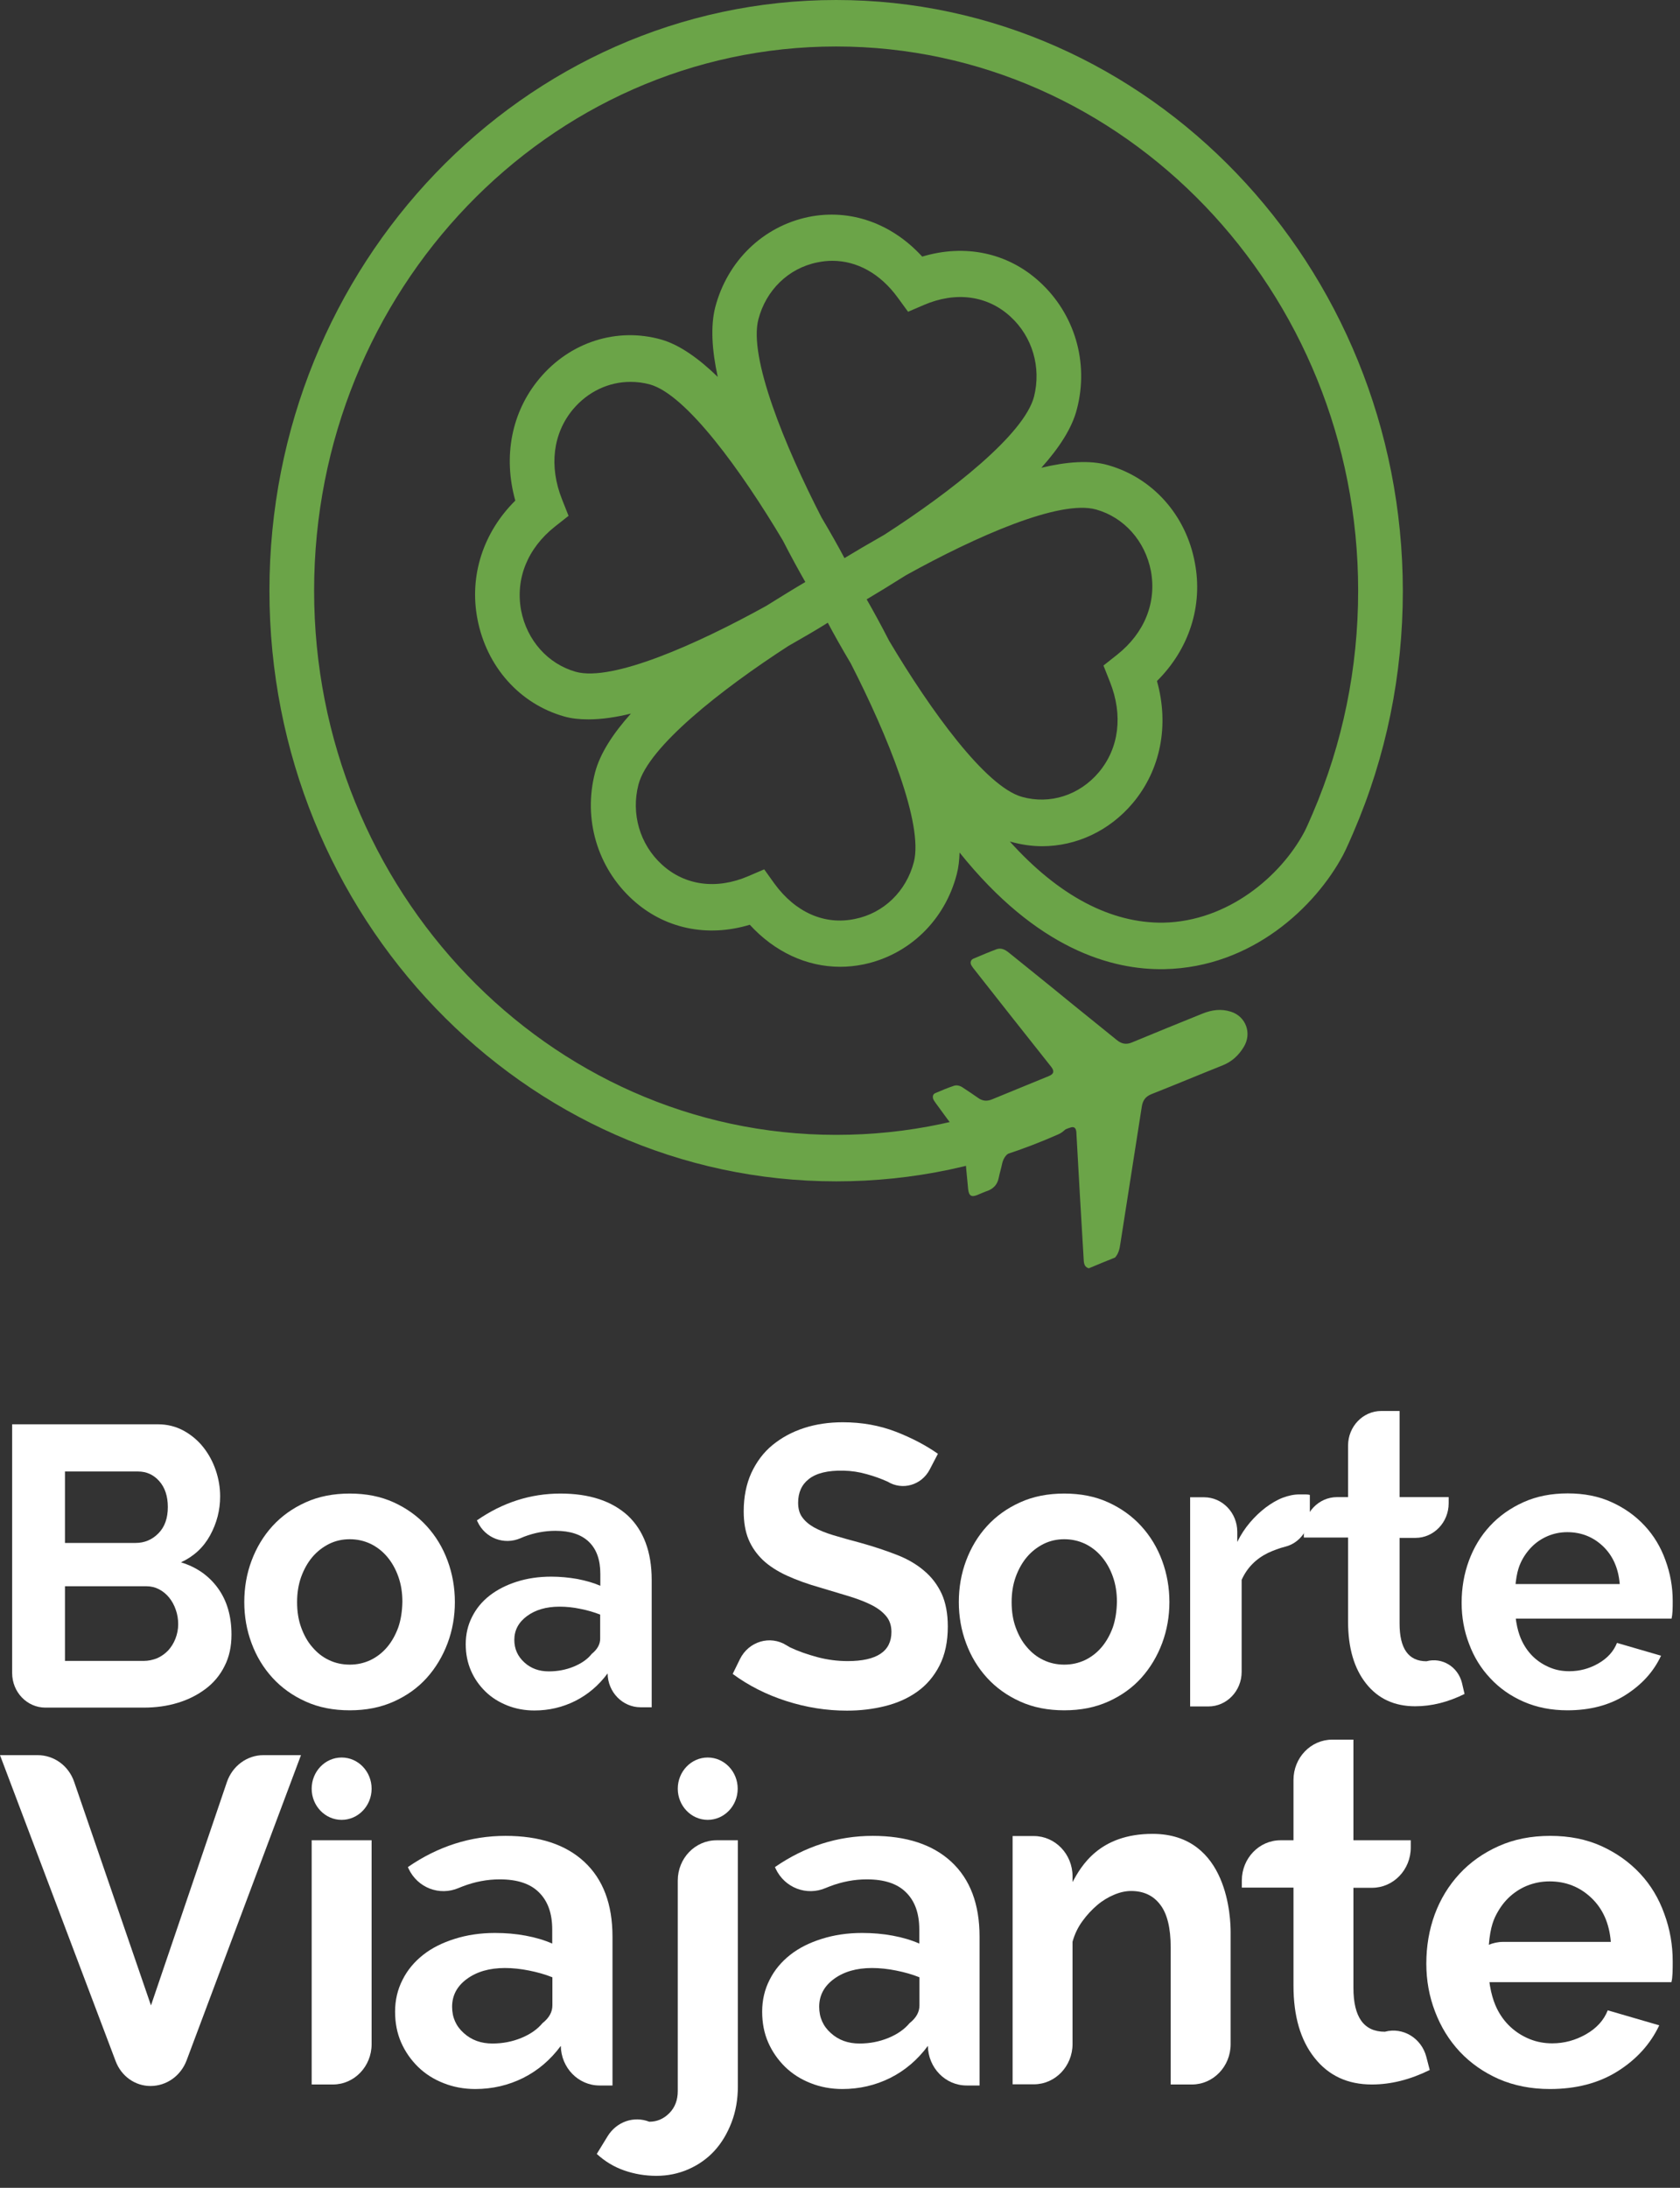 <svg width="106" height="138" viewBox="0 0 106 138" fill="none" xmlns="http://www.w3.org/2000/svg">
<rect x="0" y="0" width="106" height="138" fill="#333333" stroke="none"/>
<path d="M14.605 103.108C14.605 103.862 14.462 104.522 14.166 105.096C13.88 105.67 13.481 106.148 12.97 106.531C12.459 106.914 11.877 107.211 11.202 107.413C10.538 107.615 9.822 107.711 9.066 107.711H2.862C1.707 107.711 0.767 106.733 0.767 105.532V89.84H9.965C10.558 89.84 11.1 89.978 11.59 90.244C12.071 90.51 12.49 90.86 12.827 91.286C13.164 91.711 13.43 92.2 13.614 92.742C13.798 93.284 13.89 93.837 13.89 94.39C13.89 95.262 13.675 96.08 13.256 96.846C12.837 97.611 12.224 98.175 11.417 98.547C12.398 98.844 13.175 99.387 13.747 100.173C14.319 100.96 14.605 101.938 14.605 103.108ZM4.099 92.817V97.324H8.555C9.117 97.324 9.597 97.122 9.996 96.718C10.395 96.314 10.589 95.761 10.589 95.06C10.589 94.369 10.405 93.827 10.047 93.423C9.689 93.019 9.24 92.817 8.708 92.817H4.099ZM11.243 102.449C11.243 102.13 11.192 101.821 11.089 101.534C10.987 101.237 10.844 100.981 10.671 100.769C10.497 100.556 10.282 100.375 10.037 100.248C9.791 100.12 9.526 100.056 9.24 100.056H4.099V104.766H9.056C9.362 104.766 9.648 104.702 9.914 104.596C10.18 104.479 10.415 104.309 10.609 104.107C10.803 103.894 10.957 103.65 11.069 103.363C11.181 103.076 11.243 102.767 11.243 102.449Z" fill="white"/>
<path d="M28.7 101.056C28.7 101.959 28.547 102.831 28.24 103.65C27.933 104.468 27.494 105.202 26.932 105.829C26.37 106.456 25.675 106.956 24.847 107.328C24.019 107.7 23.099 107.881 22.067 107.881C21.034 107.881 20.104 107.7 19.287 107.328C18.459 106.956 17.764 106.456 17.191 105.829C16.619 105.202 16.18 104.479 15.873 103.65C15.566 102.831 15.413 101.959 15.413 101.056C15.413 100.131 15.566 99.259 15.873 98.441C16.18 97.622 16.619 96.888 17.191 96.261C17.764 95.634 18.459 95.134 19.287 94.762C20.104 94.39 21.034 94.209 22.067 94.209C23.099 94.209 24.019 94.39 24.837 94.762C25.654 95.134 26.349 95.634 26.922 96.261C27.494 96.888 27.933 97.611 28.24 98.441C28.547 99.27 28.7 100.141 28.7 101.056ZM25.388 101.034C25.388 100.46 25.307 99.939 25.133 99.45C24.959 98.961 24.724 98.547 24.428 98.196C24.131 97.845 23.773 97.569 23.375 97.377C22.966 97.186 22.537 97.09 22.067 97.09C21.596 97.09 21.167 97.186 20.758 97.388C20.36 97.59 20.002 97.866 19.706 98.217C19.409 98.568 19.174 98.993 19 99.472C18.827 99.961 18.745 100.492 18.745 101.056C18.745 101.64 18.827 102.172 19 102.65C19.174 103.129 19.399 103.543 19.706 103.894C20.002 104.245 20.349 104.522 20.758 104.713C21.157 104.904 21.596 105 22.067 105C22.537 105 22.966 104.904 23.375 104.713C23.773 104.522 24.131 104.245 24.428 103.894C24.724 103.543 24.959 103.118 25.133 102.64C25.296 102.161 25.378 101.619 25.388 101.034Z" fill="white"/>
<path d="M41.118 99.652V107.69H40.423C39.278 107.69 38.348 106.733 38.338 105.553C37.776 106.308 37.101 106.882 36.304 107.286C35.497 107.69 34.638 107.892 33.718 107.892C33.105 107.892 32.533 107.785 32.001 107.573C31.47 107.36 31.01 107.073 30.621 106.69C30.233 106.308 29.926 105.872 29.712 105.372C29.497 104.872 29.385 104.32 29.385 103.714C29.385 103.086 29.518 102.512 29.783 101.991C30.049 101.46 30.417 101.013 30.897 100.641C31.378 100.269 31.94 99.982 32.604 99.769C33.269 99.557 33.994 99.45 34.781 99.45C35.343 99.45 35.895 99.504 36.437 99.599C36.979 99.706 37.459 99.844 37.878 100.025V99.27C37.878 98.398 37.643 97.728 37.163 97.26C36.682 96.793 35.977 96.559 35.047 96.559C34.372 96.559 33.708 96.686 33.064 96.931C32.993 96.963 32.911 96.995 32.839 97.026C31.807 97.473 30.611 97.026 30.131 95.985L30.09 95.9C31.715 94.773 33.473 94.209 35.364 94.209C37.183 94.209 38.604 94.677 39.616 95.602C40.607 96.537 41.118 97.888 41.118 99.652ZM37.868 101.842C37.48 101.694 37.06 101.566 36.611 101.481C36.161 101.385 35.722 101.343 35.303 101.343C34.464 101.343 33.78 101.545 33.248 101.938C32.717 102.332 32.451 102.831 32.451 103.437C32.451 104.011 32.666 104.479 33.085 104.862C33.504 105.244 34.015 105.425 34.628 105.425C35.18 105.425 35.691 105.33 36.192 105.128C36.682 104.926 37.071 104.66 37.337 104.32C37.694 104.033 37.868 103.714 37.868 103.363V101.842Z" fill="white"/>
<path d="M54.691 92.987C54.211 92.849 53.72 92.774 53.22 92.764C52.228 92.742 51.502 92.923 51.032 93.295C50.583 93.646 50.358 94.146 50.358 94.784C50.358 95.156 50.44 95.464 50.613 95.698C50.787 95.942 51.032 96.155 51.349 96.336C51.676 96.516 52.075 96.686 52.576 96.835C53.066 96.984 53.639 97.144 54.282 97.314C55.121 97.548 55.887 97.803 56.572 98.069C57.257 98.334 57.839 98.675 58.309 99.079C58.79 99.483 59.148 99.961 59.413 100.524C59.669 101.088 59.802 101.779 59.802 102.597C59.802 103.554 59.628 104.373 59.281 105.053C58.933 105.734 58.463 106.287 57.88 106.701C57.287 107.126 56.613 107.424 55.846 107.615C55.08 107.807 54.272 107.902 53.434 107.902C52.146 107.902 50.869 107.7 49.612 107.296C48.355 106.893 47.22 106.318 46.229 105.585L46.688 104.649C47.24 103.533 48.59 103.129 49.622 103.778L49.837 103.905C50.347 104.15 50.93 104.352 51.554 104.522C52.187 104.692 52.831 104.777 53.485 104.777C55.325 104.777 56.245 104.16 56.245 102.938C56.245 102.555 56.143 102.225 55.928 101.96C55.713 101.694 55.417 101.46 55.029 101.258C54.64 101.056 54.17 100.875 53.628 100.705C53.077 100.535 52.463 100.354 51.789 100.152C50.961 99.918 50.256 99.663 49.653 99.387C49.05 99.11 48.538 98.781 48.14 98.409C47.741 98.026 47.435 97.59 47.23 97.101C47.026 96.612 46.924 96.017 46.924 95.326C46.924 94.422 47.087 93.614 47.404 92.912C47.731 92.211 48.17 91.615 48.743 91.148C49.315 90.68 49.98 90.318 50.736 90.074C51.492 89.829 52.31 89.712 53.179 89.712C54.385 89.712 55.499 89.914 56.521 90.308C57.533 90.701 58.422 91.169 59.178 91.7L58.657 92.7C58.136 93.689 56.93 94.029 56 93.455C55.591 93.274 55.161 93.114 54.691 92.987Z" fill="white"/>
<path d="M73.784 101.056C73.784 101.959 73.63 102.831 73.324 103.65C73.017 104.468 72.578 105.202 72.016 105.829C71.453 106.456 70.758 106.956 69.93 107.328C69.103 107.7 68.183 107.881 67.15 107.881C66.118 107.881 65.188 107.7 64.37 107.328C63.542 106.956 62.847 106.456 62.275 105.829C61.703 105.202 61.263 104.479 60.957 103.65C60.65 102.831 60.497 101.959 60.497 101.056C60.497 100.131 60.65 99.259 60.957 98.441C61.263 97.622 61.703 96.888 62.275 96.261C62.847 95.634 63.542 95.134 64.37 94.762C65.188 94.39 66.118 94.209 67.15 94.209C68.183 94.209 69.103 94.39 69.92 94.762C70.738 95.134 71.433 95.634 72.005 96.261C72.578 96.888 73.017 97.611 73.324 98.441C73.63 99.27 73.784 100.141 73.784 101.056ZM70.472 101.034C70.472 100.46 70.391 99.939 70.217 99.45C70.043 98.961 69.808 98.547 69.511 98.196C69.215 97.845 68.857 97.569 68.459 97.377C68.05 97.186 67.621 97.09 67.15 97.09C66.68 97.09 66.251 97.186 65.842 97.388C65.444 97.59 65.086 97.866 64.79 98.217C64.493 98.568 64.258 98.993 64.084 99.472C63.91 99.961 63.829 100.492 63.829 101.056C63.829 101.64 63.91 102.172 64.084 102.65C64.258 103.129 64.483 103.543 64.79 103.894C65.086 104.245 65.433 104.522 65.842 104.713C66.241 104.904 66.68 105 67.15 105C67.621 105 68.05 104.904 68.459 104.713C68.857 104.522 69.215 104.245 69.511 103.894C69.808 103.543 70.043 103.118 70.217 102.64C70.38 102.161 70.462 101.619 70.472 101.034Z" fill="white"/>
<path d="M82.645 94.294V95.464C82.645 96.442 82.022 97.324 81.102 97.558C80.713 97.654 80.356 97.792 80.008 97.951C79.231 98.334 78.68 98.898 78.342 99.653V105.457C78.342 106.658 77.402 107.637 76.247 107.637H75.092V94.443H75.971C77.126 94.443 78.066 95.421 78.066 96.623V97.26C78.291 96.803 78.557 96.399 78.864 96.038C79.17 95.676 79.497 95.368 79.855 95.092C80.213 94.826 80.57 94.613 80.928 94.475C81.286 94.337 81.644 94.263 81.981 94.263H82.379C82.482 94.263 82.574 94.273 82.645 94.294Z" fill="white"/>
<path d="M92.406 106.85C91.353 107.371 90.321 107.626 89.289 107.626C87.98 107.626 86.948 107.148 86.192 106.191C85.435 105.234 85.057 103.937 85.057 102.289V96.984H82.267V96.612C82.267 95.411 83.207 94.433 84.362 94.433H85.057V91.179C85.057 89.978 85.998 89 87.153 89H88.307V94.433H91.404V94.826C91.404 96.027 90.464 97.005 89.309 97.005H88.307V102.417C88.307 103.99 88.87 104.787 90.004 104.787C90.985 104.522 91.987 105.128 92.242 106.148L92.406 106.85Z" fill="white"/>
<path d="M105.54 100.981C105.54 101.205 105.54 101.407 105.529 101.609C105.519 101.811 105.499 101.96 105.468 102.098H93.469C93.469 100.896 94.409 99.918 95.564 99.918H102.198C102.116 98.93 101.768 98.132 101.145 97.537C100.521 96.942 99.765 96.644 98.886 96.644C98.447 96.644 98.038 96.729 97.659 96.888C97.281 97.048 96.944 97.271 96.658 97.558C96.372 97.845 96.126 98.186 95.942 98.589C95.758 98.993 95.575 99.642 95.575 101.045C95.575 102.353 95.83 103.097 96.024 103.501C96.218 103.905 96.464 104.245 96.77 104.532C97.077 104.819 97.424 105.032 97.813 105.191C98.201 105.351 98.6 105.415 99.019 105.415C99.663 105.415 100.276 105.255 100.848 104.926C101.421 104.596 101.809 104.171 102.024 103.629L104.804 104.437C104.334 105.447 103.588 106.265 102.565 106.914C101.543 107.562 100.317 107.881 98.896 107.881C97.884 107.881 96.965 107.7 96.137 107.339C95.309 106.977 94.614 106.488 94.031 105.861C93.448 105.245 92.999 104.522 92.692 103.692C92.375 102.874 92.222 102.002 92.222 101.098C92.222 100.163 92.375 99.27 92.682 98.441C92.989 97.611 93.428 96.878 94.011 96.251C94.593 95.623 95.299 95.124 96.126 94.752C96.954 94.379 97.884 94.199 98.917 94.199C99.949 94.199 100.869 94.379 101.686 94.752C102.504 95.124 103.189 95.613 103.772 96.24C104.344 96.856 104.783 97.579 105.08 98.409C105.386 99.238 105.54 100.099 105.54 100.981Z" fill="white"/>
<path d="M4.681 112.399L9.526 126.496L14.319 112.399C14.667 111.389 15.587 110.709 16.619 110.709H18.99L11.774 129.962C11.406 130.94 10.507 131.578 9.495 131.578C8.524 131.578 7.655 130.962 7.298 130.015L0 110.709H2.371C3.414 110.709 4.334 111.379 4.681 112.399Z" fill="white"/>
<path d="M19.665 112.825C19.665 111.74 20.513 110.858 21.556 110.858C22.598 110.858 23.447 111.74 23.447 112.825C23.447 113.909 22.598 114.791 21.556 114.791C20.513 114.791 19.665 113.909 19.665 112.825ZM19.665 116.078H23.447V128.942C23.447 130.345 22.353 131.483 21.004 131.483H19.665V116.078Z" fill="white"/>
<path d="M38.645 122.159V131.546H37.827C36.488 131.546 35.405 130.43 35.384 129.048C34.73 129.93 33.943 130.6 33.013 131.068C32.073 131.536 31.061 131.769 29.988 131.769C29.272 131.769 28.598 131.642 27.985 131.397C27.361 131.153 26.829 130.813 26.37 130.366C25.92 129.92 25.562 129.409 25.307 128.825C25.051 128.24 24.928 127.591 24.928 126.89C24.928 126.167 25.082 125.497 25.399 124.88C25.705 124.264 26.145 123.743 26.697 123.307C27.249 122.871 27.913 122.541 28.69 122.297C29.466 122.052 30.305 121.925 31.235 121.925C31.899 121.925 32.543 121.978 33.166 122.095C33.8 122.212 34.362 122.382 34.843 122.595V121.712C34.843 120.692 34.567 119.916 34.005 119.363C33.453 118.81 32.625 118.544 31.531 118.544C30.744 118.544 29.967 118.693 29.211 118.98C29.119 119.012 29.037 119.054 28.945 119.086C27.739 119.607 26.349 119.086 25.777 117.864L25.736 117.768C27.637 116.46 29.691 115.801 31.899 115.801C34.025 115.801 35.681 116.343 36.856 117.428C38.052 118.534 38.645 120.107 38.645 122.159ZM34.853 124.721C34.403 124.54 33.913 124.402 33.381 124.296C32.85 124.189 32.349 124.136 31.858 124.136C30.877 124.136 30.08 124.37 29.456 124.827C28.833 125.284 28.526 125.869 28.526 126.581C28.526 127.251 28.771 127.804 29.262 128.24C29.753 128.686 30.356 128.899 31.071 128.899C31.715 128.899 32.318 128.782 32.891 128.548C33.463 128.314 33.913 127.995 34.229 127.613C34.648 127.283 34.853 126.911 34.853 126.496V124.721Z" fill="white"/>
<path d="M45.217 116.078H46.556V131.599C46.556 132.418 46.423 133.184 46.157 133.875C45.891 134.566 45.533 135.172 45.074 135.671C44.614 136.171 44.062 136.554 43.438 136.83C42.805 137.106 42.13 137.245 41.415 137.245C40.699 137.245 40.025 137.128 39.381 136.904C38.737 136.681 38.164 136.33 37.653 135.863L38.338 134.746C38.9 133.832 39.994 133.449 40.965 133.832C41.456 133.832 41.874 133.651 42.232 133.29C42.59 132.928 42.764 132.461 42.764 131.897V118.619C42.764 117.215 43.857 116.078 45.217 116.078ZM42.764 112.825C42.764 111.74 43.612 110.858 44.654 110.858C45.697 110.858 46.545 111.74 46.545 112.825C46.545 113.909 45.697 114.791 44.654 114.791C43.612 114.791 42.764 113.909 42.764 112.825Z" fill="white"/>
<path d="M61.805 122.159V131.546H60.987C59.648 131.546 58.565 130.43 58.545 129.048C57.891 129.93 57.103 130.6 56.173 131.068C55.233 131.536 54.221 131.769 53.148 131.769C52.433 131.769 51.758 131.642 51.145 131.397C50.521 131.153 49.99 130.813 49.53 130.366C49.08 129.92 48.722 129.409 48.467 128.825C48.211 128.24 48.089 127.591 48.089 126.89C48.089 126.167 48.242 125.497 48.559 124.88C48.865 124.264 49.305 123.743 49.857 123.307C50.409 122.871 51.073 122.541 51.85 122.297C52.627 122.052 53.465 121.925 54.395 121.925C55.059 121.925 55.703 121.978 56.327 122.095C56.96 122.212 57.523 122.382 58.003 122.595V121.712C58.003 120.692 57.727 119.916 57.165 119.363C56.613 118.81 55.785 118.544 54.691 118.544C53.904 118.544 53.128 118.693 52.371 118.98C52.279 119.012 52.197 119.054 52.105 119.086C50.9 119.607 49.509 119.086 48.937 117.864L48.896 117.768C50.797 116.46 52.852 115.801 55.059 115.801C57.185 115.801 58.841 116.343 60.016 117.428C61.212 118.534 61.805 120.107 61.805 122.159ZM58.013 124.721C57.563 124.54 57.073 124.402 56.541 124.296C56.01 124.189 55.509 124.136 55.018 124.136C54.037 124.136 53.24 124.37 52.617 124.827C51.993 125.284 51.687 125.869 51.687 126.581C51.687 127.251 51.932 127.804 52.422 128.24C52.913 128.686 53.516 128.899 54.231 128.899C54.875 128.899 55.478 128.782 56.051 128.548C56.623 128.314 57.073 127.995 57.39 127.613C57.809 127.283 58.013 126.911 58.013 126.496V124.721Z" fill="white"/>
<path d="M77.647 121.872V128.942C77.647 130.345 76.553 131.483 75.204 131.483H73.865V122.839C73.865 121.627 73.651 120.724 73.211 120.15C72.782 119.575 72.169 119.278 71.372 119.278C71.034 119.278 70.677 119.352 70.298 119.512C69.92 119.671 69.562 119.884 69.225 120.171C68.888 120.458 68.581 120.787 68.295 121.181C68.009 121.574 67.805 121.999 67.672 122.478V128.931C67.672 130.334 66.578 131.472 65.229 131.472H63.89V115.812H65.229C66.578 115.812 67.672 116.95 67.672 118.353V118.714C68.213 117.715 69.358 115.674 72.721 115.674C77.535 115.674 77.647 121.106 77.647 121.872Z" fill="white"/>
<path d="M90.209 130.568C88.982 131.174 87.766 131.483 86.56 131.483C85.037 131.483 83.831 130.93 82.942 129.803C82.052 128.686 81.613 127.166 81.613 125.253V119.065H78.353V118.619C78.353 117.215 79.446 116.078 80.795 116.078H81.613V112.272C81.613 110.869 82.707 109.731 84.056 109.731H85.395V116.078H89.013V116.535C89.013 117.938 87.919 119.076 86.57 119.076H85.395V125.391C85.395 127.23 86.049 128.155 87.377 128.155C88.522 127.847 89.687 128.559 89.994 129.739L90.209 130.568Z" fill="white"/>
<path d="M105.54 123.722C105.54 123.977 105.54 124.221 105.529 124.455C105.519 124.689 105.499 124.87 105.458 125.029H92.406C92.406 123.626 93.5 122.488 94.849 122.488H101.635C101.543 121.33 101.135 120.405 100.409 119.714C99.683 119.023 98.804 118.672 97.772 118.672C97.261 118.672 96.791 118.767 96.341 118.948C95.901 119.129 95.503 119.395 95.166 119.724C94.828 120.054 94.552 120.458 94.328 120.926C94.113 121.393 93.898 122.148 93.898 123.785C93.898 125.316 94.205 126.177 94.43 126.656C94.655 127.124 94.951 127.528 95.309 127.857C95.666 128.187 96.075 128.442 96.525 128.623C96.975 128.803 97.445 128.888 97.935 128.888C98.692 128.888 99.397 128.697 100.072 128.314C100.736 127.932 101.196 127.432 101.441 126.805L104.691 127.751C104.139 128.92 103.271 129.888 102.075 130.643C100.879 131.397 99.448 131.769 97.792 131.769C96.607 131.769 95.534 131.557 94.573 131.142C93.612 130.717 92.794 130.143 92.11 129.42C91.435 128.697 90.914 127.857 90.546 126.89C90.178 125.933 89.994 124.923 89.994 123.86C89.994 122.765 90.168 121.734 90.525 120.755C90.883 119.788 91.404 118.937 92.079 118.204C92.754 117.47 93.581 116.886 94.552 116.45C95.523 116.014 96.607 115.801 97.813 115.801C99.019 115.801 100.092 116.014 101.053 116.45C102.003 116.886 102.811 117.46 103.485 118.183C104.16 118.906 104.661 119.745 105.008 120.713C105.366 121.68 105.54 122.68 105.54 123.722Z" fill="white"/>
<path d="M68.699 80C68.46 79.934 68.396 79.752 68.38 79.52C68.221 76.852 68.062 74.185 67.918 71.518C67.918 71.452 67.918 71.402 67.902 71.336C67.871 71.153 67.775 71.071 67.6 71.104C67.536 71.12 67.457 71.153 67.393 71.17C66.23 71.65 65.067 72.131 63.905 72.595C63.538 72.744 63.331 72.992 63.236 73.373C63.172 73.688 63.077 73.986 63.013 74.301C62.933 74.699 62.71 74.947 62.36 75.096C62.121 75.179 61.898 75.279 61.659 75.378C61.293 75.527 61.133 75.428 61.086 75.013C61.006 74.185 60.926 73.373 60.863 72.545C60.831 72.147 60.703 71.816 60.465 71.501C59.971 70.855 59.493 70.209 59.015 69.546C58.967 69.464 58.904 69.397 58.872 69.298C58.84 69.165 58.856 69.016 59.015 68.95C59.398 68.784 59.796 68.619 60.194 68.486C60.401 68.42 60.624 68.503 60.799 68.635C61.102 68.834 61.404 69.033 61.707 69.248C61.978 69.447 62.264 69.48 62.583 69.348C63.777 68.851 64.988 68.37 66.182 67.873C66.501 67.741 66.533 67.559 66.326 67.293C64.685 65.223 63.045 63.152 61.42 61.081C61.372 61.015 61.309 60.932 61.277 60.866C61.197 60.7 61.261 60.534 61.42 60.468C61.898 60.269 62.392 60.054 62.886 59.872C63.172 59.772 63.427 59.905 63.65 60.087C64.94 61.131 66.246 62.174 67.536 63.235C68.508 64.03 69.495 64.808 70.467 65.604C70.769 65.852 71.072 65.902 71.422 65.753C72.903 65.14 74.401 64.527 75.882 63.931C76.471 63.699 77.044 63.616 77.666 63.815C78.605 64.113 79.004 65.173 78.478 66.034C78.159 66.565 77.729 66.962 77.156 67.194C75.659 67.79 74.162 68.42 72.649 69.016C72.282 69.165 72.107 69.397 72.043 69.795C71.597 72.678 71.136 75.56 70.69 78.443C70.642 78.774 70.578 79.072 70.355 79.321C69.814 79.536 69.256 79.768 68.699 80Z" fill="#6BA448"/>
<path d="M52.756 0C33.038 0 17 16.716 17 37.258C17 57.801 33.038 74.516 52.756 74.516C57.614 74.516 62.328 73.522 66.772 71.551C67.488 71.236 67.823 70.375 67.52 69.629C67.218 68.884 66.389 68.536 65.673 68.851C61.58 70.673 57.247 71.584 52.756 71.584C34.599 71.584 19.819 56.177 19.819 37.258C19.819 18.323 34.599 2.932 52.756 2.932C70.913 2.932 85.693 18.339 85.693 37.258C85.693 42.145 84.721 46.883 82.826 51.307C82.635 51.754 82.38 52.334 82.284 52.499C80.803 55.266 77.475 58.115 73.413 58.198C70.1 58.248 66.803 56.509 63.714 53.079C63.73 53.079 63.745 53.096 63.777 53.096C64.43 53.278 65.099 53.377 65.752 53.377C67.902 53.377 69.989 52.417 71.47 50.661C73.238 48.557 73.779 45.74 72.999 42.957C75.022 40.953 75.914 38.219 75.388 35.486C74.831 32.487 72.728 30.135 69.909 29.339C68.763 29.008 67.297 29.124 65.704 29.505C66.819 28.263 67.648 27.003 67.95 25.794C68.715 22.862 67.807 19.797 65.593 17.776C63.586 15.937 60.879 15.374 58.187 16.186C56.26 14.082 53.648 13.154 51.02 13.684C48.137 14.28 45.891 16.467 45.127 19.383C44.824 20.576 44.92 22.1 45.286 23.773C44.092 22.613 42.881 21.752 41.734 21.421C38.931 20.625 35.969 21.57 34.042 23.872C32.274 25.976 31.732 28.793 32.513 31.576C30.49 33.58 29.598 36.314 30.124 39.047C30.697 42.046 32.784 44.398 35.603 45.194C36.065 45.326 36.574 45.376 37.132 45.376C37.96 45.376 38.868 45.243 39.807 45.011C38.693 46.254 37.864 47.513 37.546 48.722C36.781 51.655 37.689 54.719 39.903 56.74C41.91 58.579 44.617 59.143 47.309 58.331C48.87 60.037 50.892 60.982 53.011 60.982C53.505 60.982 53.982 60.932 54.476 60.833C57.359 60.236 59.62 58.049 60.369 55.134C60.48 54.719 60.528 54.255 60.544 53.775C65.418 59.855 70.132 61.197 73.477 61.131C79.004 61.015 83.001 57.188 84.737 53.941C84.928 53.593 85.311 52.698 85.39 52.516C87.461 47.712 88.512 42.576 88.512 37.275C88.496 16.716 72.457 0 52.756 0ZM69.161 32.139C70.929 32.636 72.251 34.127 72.617 36.016C72.983 38.004 72.219 39.925 70.483 41.3L69.623 41.98L70.037 43.023C70.865 45.111 70.61 47.182 69.336 48.706C68.109 50.164 66.246 50.76 64.478 50.263C62.185 49.617 58.713 44.813 56.101 40.422C55.575 39.395 55.081 38.501 54.683 37.805C55.352 37.407 56.196 36.894 57.168 36.281C61.563 33.846 66.867 31.493 69.161 32.139ZM47.85 20.145C48.328 18.306 49.746 16.915 51.577 16.55C51.896 16.484 52.199 16.451 52.517 16.451C54.078 16.451 55.543 17.262 56.642 18.77L57.295 19.665L58.298 19.234C60.305 18.372 62.296 18.637 63.745 19.963C65.147 21.238 65.704 23.177 65.243 25.015C64.621 27.401 60.019 31.013 55.798 33.73C54.81 34.293 53.934 34.806 53.282 35.204C52.915 34.508 52.422 33.63 51.832 32.636C49.491 28.08 47.229 22.53 47.85 20.145ZM36.335 42.377C34.567 41.88 33.245 40.389 32.879 38.501C32.513 36.513 33.277 34.591 35.013 33.216L35.873 32.537L35.459 31.493C34.631 29.406 34.886 27.335 36.16 25.811C37.1 24.701 38.406 24.088 39.776 24.088C40.19 24.088 40.604 24.137 41.018 24.253C43.311 24.9 46.783 29.704 49.395 34.094C49.921 35.121 50.415 36.016 50.813 36.712C50.16 37.093 49.3 37.623 48.344 38.219C43.948 40.654 38.629 43.007 36.335 42.377ZM57.661 54.371C57.184 56.21 55.766 57.602 53.934 57.966C52.023 58.364 50.192 57.552 48.87 55.746L48.217 54.835L47.213 55.266C45.207 56.128 43.216 55.862 41.766 54.537C40.365 53.261 39.807 51.323 40.285 49.484C40.906 47.099 45.509 43.487 49.73 40.754C50.717 40.191 51.577 39.694 52.23 39.279C52.597 39.975 53.09 40.853 53.68 41.847C56.021 46.419 58.267 51.969 57.661 54.371Z" fill="#6BA448"/>
</svg>

